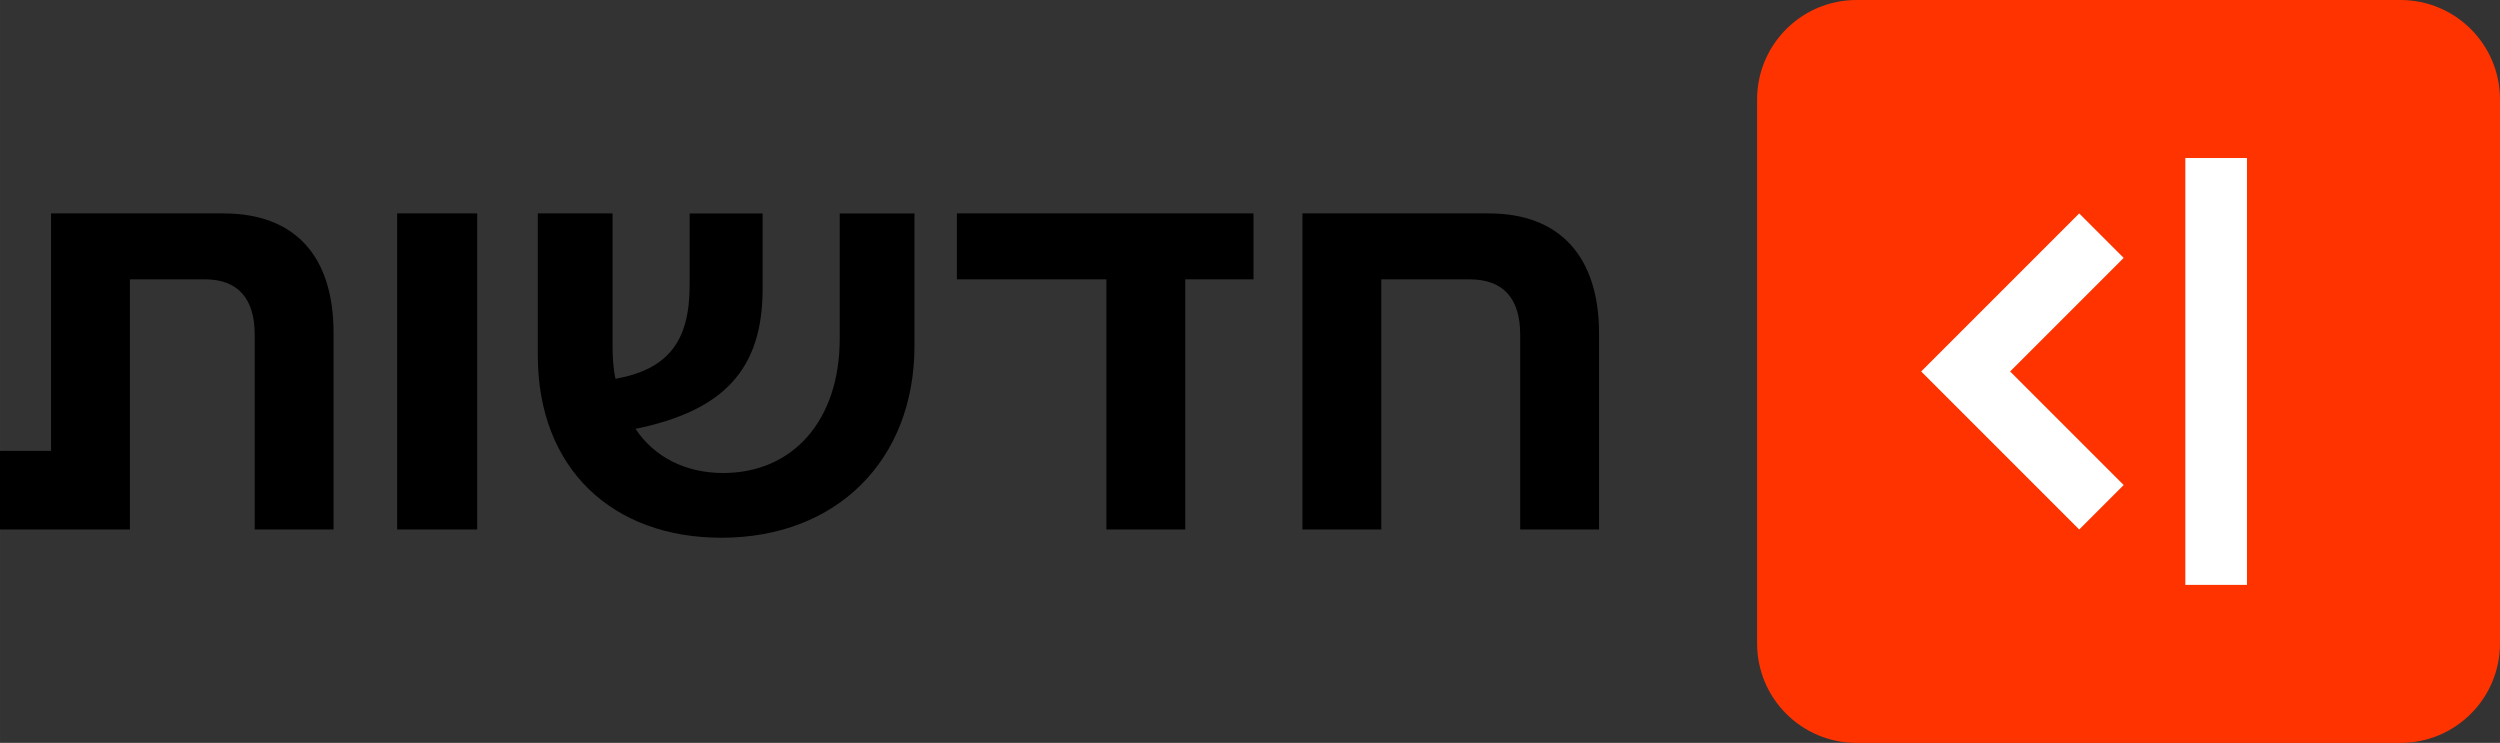 <svg xmlns="http://www.w3.org/2000/svg" xmlns:xlink="http://www.w3.org/1999/xlink" version="1.1" id="Livello_1" x="0px" y="0px" width="1500" height="445.74" viewBox="0 0 700 208.013" enable-background="new 0 0 700 208.013" xml:space="preserve"><rect x="0" y="0" width="700" height="208.013" fill="#333333" stroke="none"/><SCRIPT xmlns="" id="allow-copy_script"/>
<g>
	<path d="M150.585,99.47V59.757h20.929v36.751c0,3.461,0.166,6.59,0.825,9.559c14.505-2.636,20.761-10.218,20.761-26.2V59.764   h20.435v21.095c0,22.413-10.71,34.115-35.599,39.22c5.272,7.909,14.006,12.361,24.556,12.361c19.61,0,32.63-14.83,32.63-37.576   V59.764h20.928v37.077c0,31.972-21.753,53.726-54.05,53.726c-30.487,0-51.415-19.284-51.415-51.09V99.47z"/>
	<path d="M309.788,78.216h-41.856V59.757h83.053v18.459h-19.117v70.04h-22.08V78.216z"/>
	<path d="M364.672,59.757h52.24c19.777,0,30.821,12.028,30.821,33.616v54.875h-22.08V93.706c0-10.218-4.78-15.489-14.171-15.489   h-24.723v70.04h-22.08V59.764L364.672,59.757z"/>
	<path d="M133.612,59.757H111.2v88.491h22.413V59.757z"/>
	<path d="M93.394,93.213v55.035h-22.08V93.706c0-10.225-4.779-15.498-14.012-15.498H36.374v70.04H0v-21.999h14.295V59.757h48.287   C82.524,59.757,93.394,71.619,93.394,93.213z"/>
	<path fill="#FF3300" d="M491.987,27.851v152.311c0,15.381,12.469,27.851,27.851,27.851h152.312c15.38,0,27.851-12.47,27.851-27.851   V27.851C700,12.47,687.53,0,672.149,0H519.838C504.456,0,491.987,12.47,491.987,27.851z"/>
	<polygon fill="#FFFFFF" points="594.628,135.807 582.18,148.256 550.382,116.458 537.934,104.01 550.382,91.562 582.18,59.764    594.628,72.213 562.831,104.01  "/>
	<rect x="611.892" y="44.246" fill="#FFFFFF" width="17.264" height="119.521"/>
</g>
</svg>